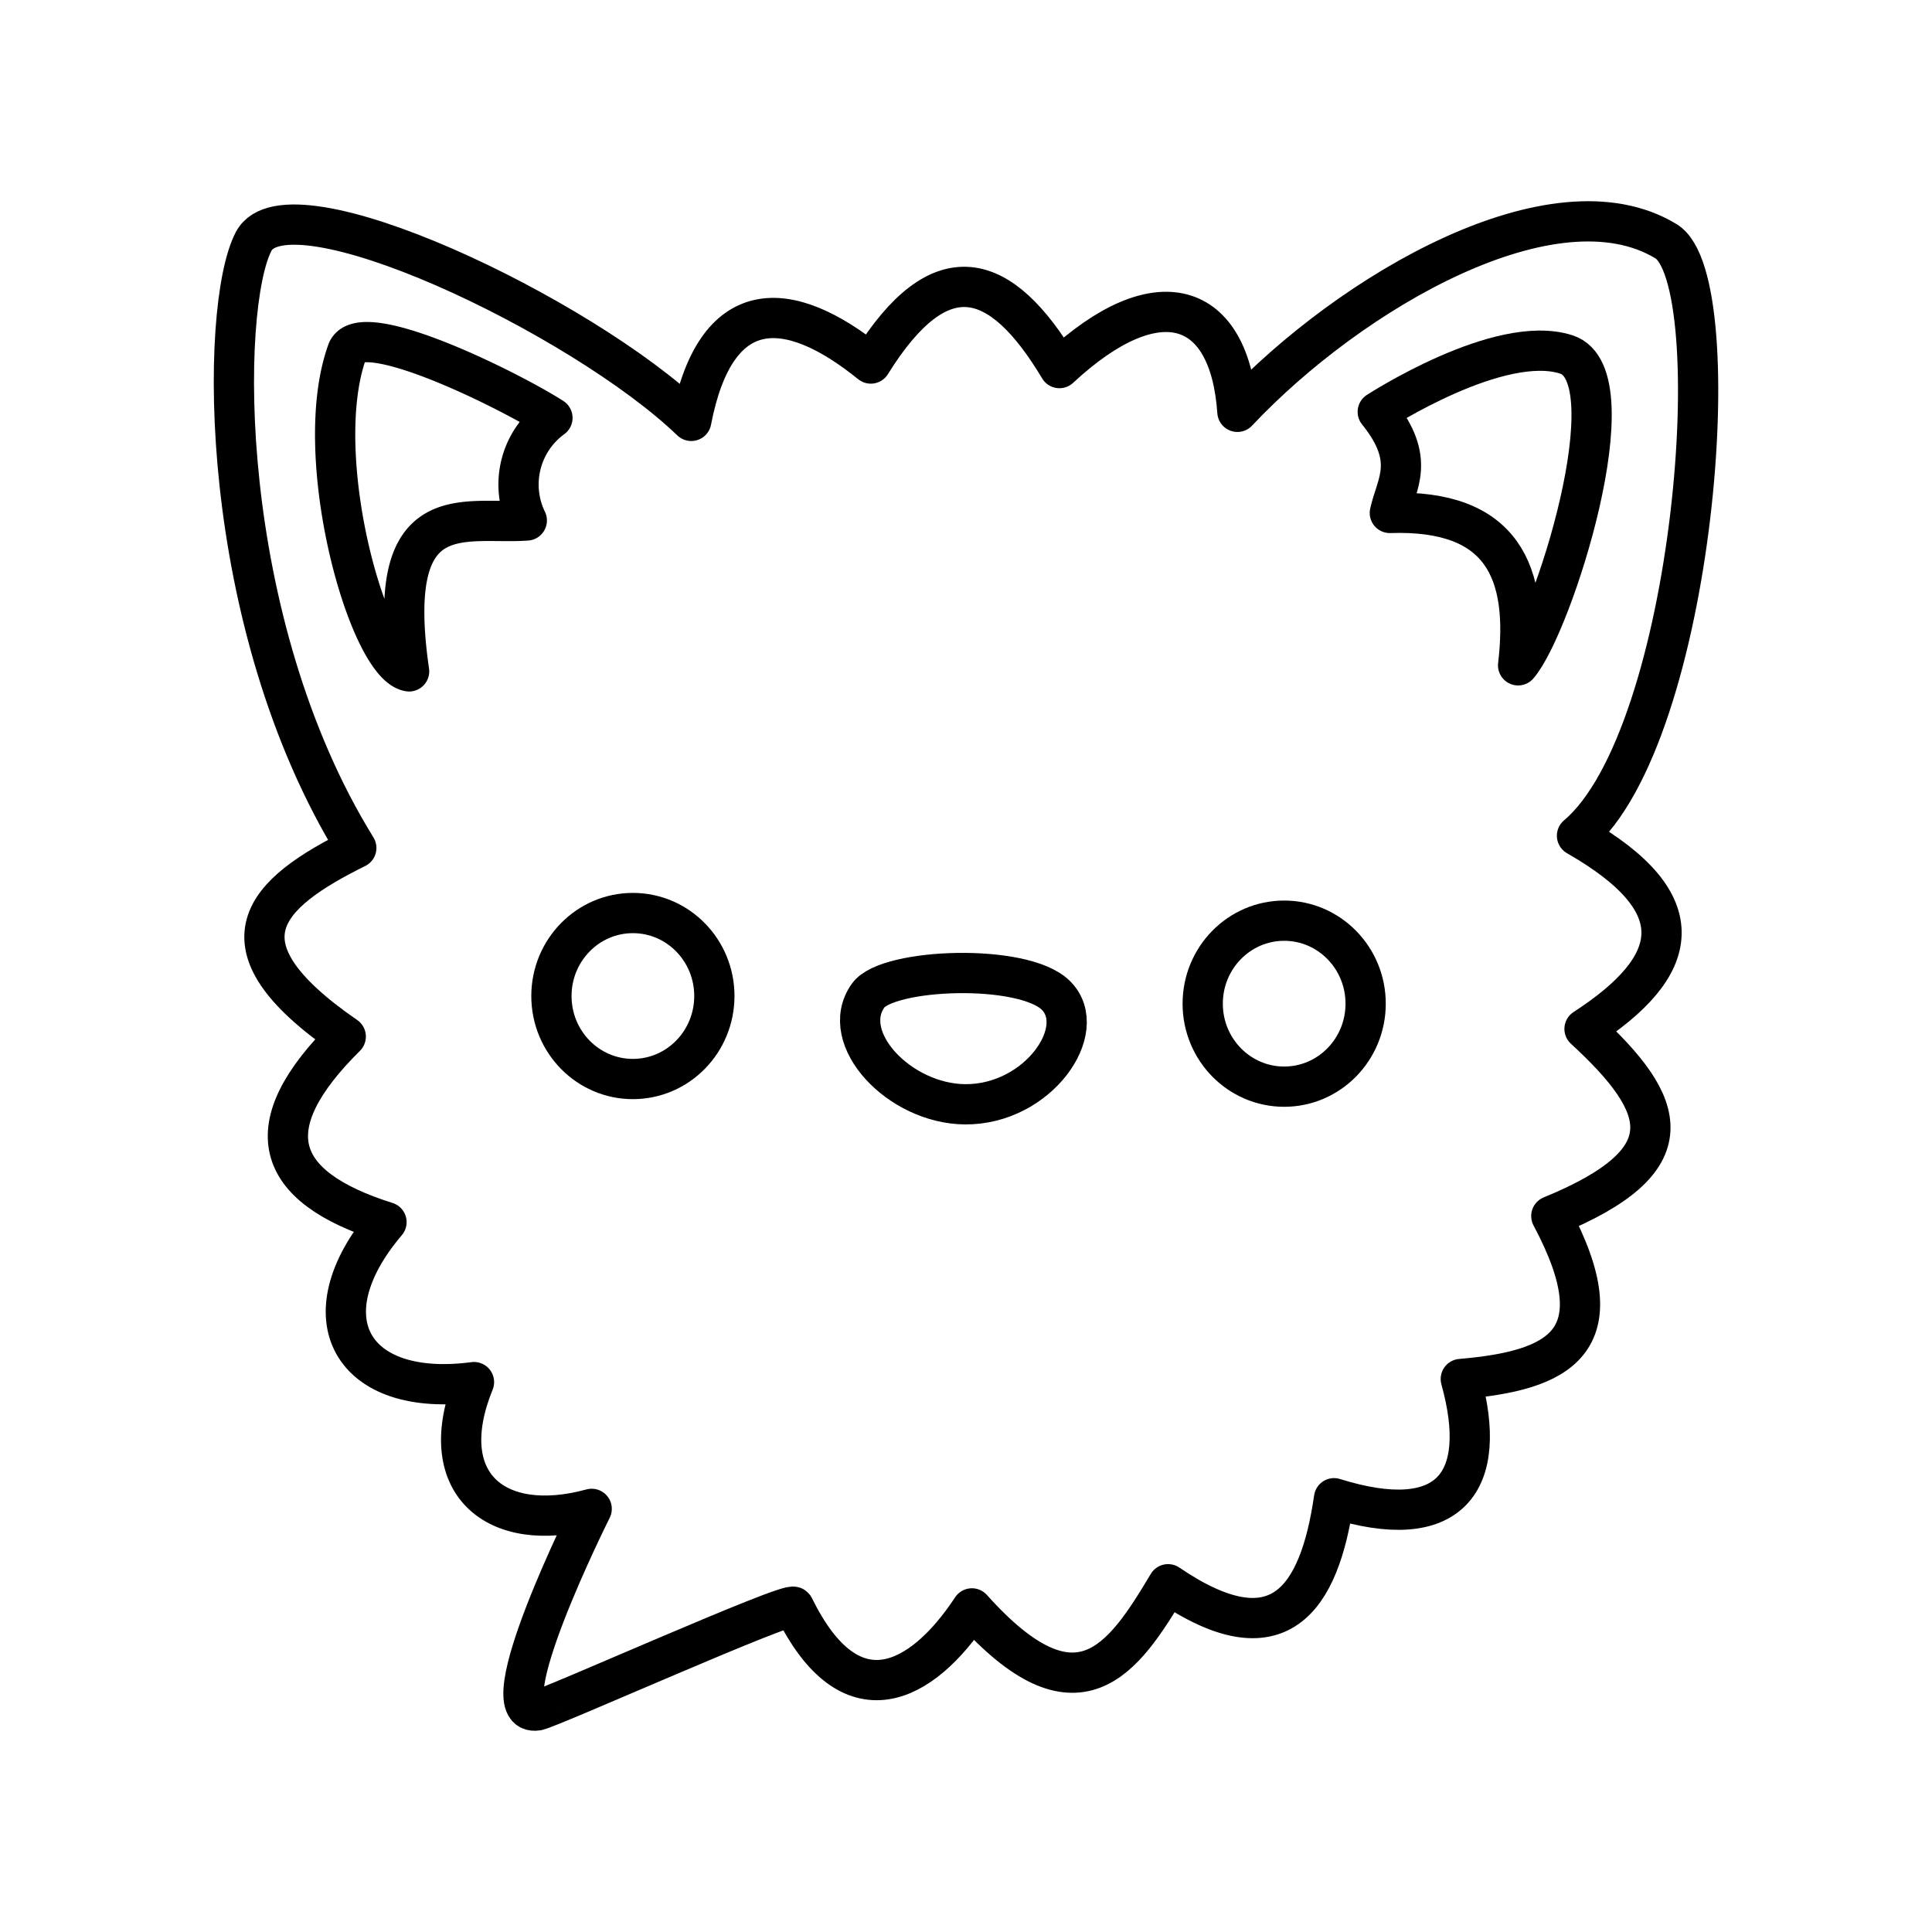 <?xml version="1.0" encoding="utf-8"?><!-- Uploaded to: SVG Repo, www.svgrepo.com, Generator: SVG Repo Mixer Tools -->
<svg width="800px" height="800px" viewBox="0 0 48 48" xmlns="http://www.w3.org/2000/svg"><defs><style>.a{fill:none;stroke:#000000;stroke-linecap:round;stroke-linejoin:round;}</style></defs><path class="a" d="M13.35,42.494c.309-.05,6.263-2.722,6.373-2.571,1.402,2.865,3.176,1.93,4.424.037,2.632,2.939,3.758,1.269,4.873-.6,2.746,1.867,3.759.391,4.124-2.137,2.876.899,3.864-.388,3.149-2.962,2.393-.205,3.94-.881,2.249-4.049,3.38-1.385,2.903-2.738.825-4.649,2.393-1.552,2.77-3.109-.187-4.799,2.941-2.477,3.826-13.788,2.212-14.77C38.619,4.308,33.568,7.231,30.743,10.232c-.19-2.772-1.99-3.35-4.422-1.087-1.443-2.414-2.948-2.91-4.686-.113-2.071-1.677-3.856-1.713-4.461,1.425C14.445,7.833,7.158,4.376,6.303,5.996c-.856,1.623-.926,9.452,2.549,15.071-2.25,1.117-3.632,2.366-.262,4.686-2.255,2.233-1.811,3.724,1.012,4.611-2.015,2.37-.872,4.379,2.174,3.974-1.019,2.502.523,3.807,2.924,3.149,0,0-2.613,5.212-1.35,5.008Z"/><ellipse class="a" cx="15.724" cy="24.746" rx="2.024" ry="2.062"/><ellipse class="a" cx="31.905" cy="24.936" rx="2.024" ry="2.062"/><path class="a" d="M34.231,10.232s3.022-1.966,4.686-1.425c1.633.531-.347,6.74-1.2,7.723.272-2.295-.371-3.881-3.187-3.786.161-.729.667-1.313-.3-2.512Z"/><path class="a" d="M13.725,10.382c-1.054-.677-4.781-2.531-5.098-1.649-.94,2.609.537,7.798,1.537,7.947-.636-4.401,1.368-3.637,2.924-3.749a2.048,2.048,0,0,1,.637-2.549Z"/><path class="a" d="M21.57,24.732c.486-.678,3.858-.807,4.665,0,.848.847-.441,2.713-2.253,2.704C22.347,27.427,20.809,25.794,21.57,24.732Z"/></svg>